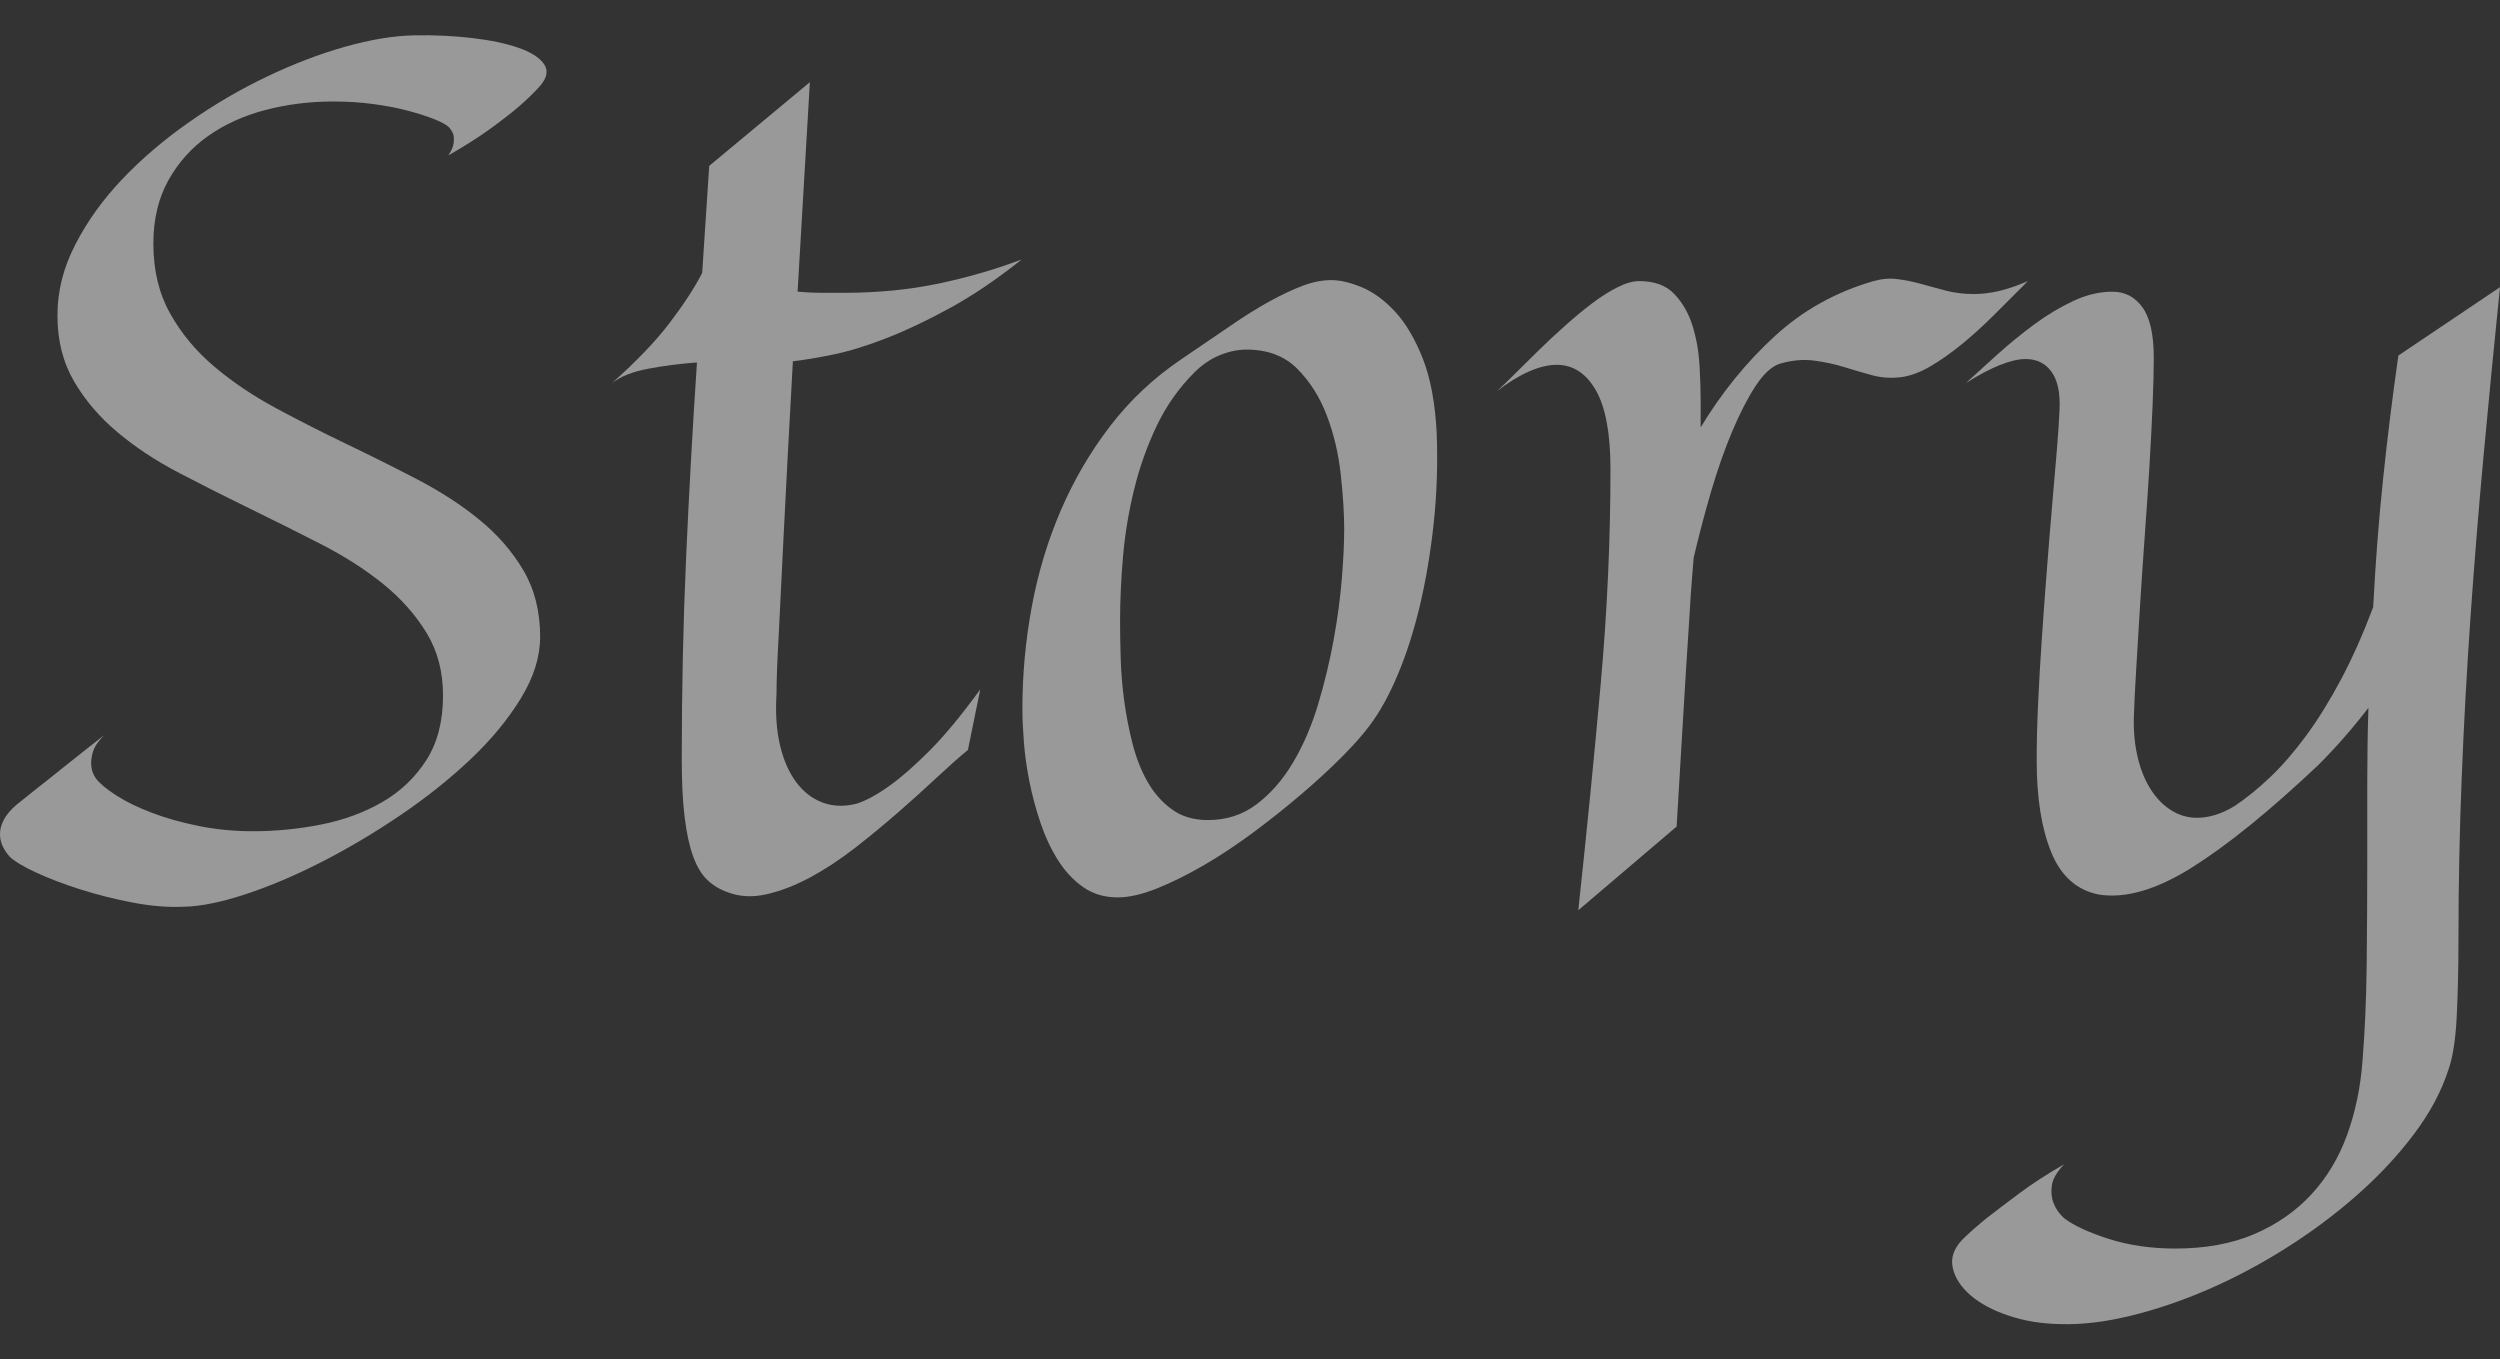 <?xml version="1.0" encoding="UTF-8"?><svg id="index-story_x5F__x5F_background--text" xmlns="http://www.w3.org/2000/svg" width="537" height="292" viewBox="0 0 537 292"><rect x="0" y="0" width="537" height="292" fill="#333333" stroke="none"/><rect width="537" height="292" style="fill:none;"/><g style="opacity:.5;"><path d="M116.02,136.82c0,4.27-1.38,8.67-4.15,13.2-2.77,4.53-6.39,8.91-10.87,13.14-4.48,4.23-9.51,8.23-15.08,12-5.57,3.77-11.19,7.1-16.84,9.99s-11.08,5.19-16.28,6.91c-5.2,1.72-9.6,2.62-13.2,2.7-3.44.17-7.12-.13-11.06-.88-3.94-.75-7.69-1.7-11.25-2.83-3.56-1.13-6.75-2.34-9.55-3.64-2.81-1.3-4.71-2.45-5.72-3.46-.59-.67-1.07-1.4-1.45-2.2-.38-.8-.57-1.68-.57-2.64s.27-1.97.82-3.02c.54-1.05,1.45-2.12,2.7-3.21,1.17-.92,2.64-2.09,4.4-3.52,1.51-1.17,3.44-2.7,5.78-4.59,2.35-1.89,5.24-4.17,8.67-6.85-1.26,1.26-2.05,2.43-2.39,3.52-.34,1.09-.46,2.1-.38,3.02.08,1.01.42,1.93,1.01,2.77.84,1.09,2.3,2.31,4.4,3.65,2.09,1.34,4.63,2.58,7.6,3.71,2.97,1.13,6.33,2.07,10.06,2.83,3.73.75,7.6,1.13,11.63,1.13,4.94,0,9.85-.48,14.71-1.45,4.86-.96,9.24-2.58,13.14-4.84,3.9-2.26,7.04-5.26,9.43-8.99,2.39-3.73,3.58-8.36,3.58-13.89,0-5.11-1.19-9.62-3.58-13.51s-5.51-7.4-9.36-10.5c-3.86-3.1-8.28-5.93-13.26-8.48-4.99-2.56-10.06-5.09-15.21-7.6s-10.23-5.07-15.21-7.67c-4.99-2.6-9.41-5.51-13.26-8.74-3.86-3.22-6.98-6.87-9.36-10.94-2.39-4.06-3.58-8.78-3.58-14.14s1.28-10.29,3.83-15.27c2.56-4.98,5.93-9.68,10.12-14.08,4.19-4.4,8.99-8.48,14.39-12.26s10.96-7.02,16.66-9.74c5.7-2.72,11.29-4.86,16.78-6.41,5.49-1.55,10.45-2.37,14.9-2.45,4.27-.08,8.38.11,12.32.57,3.94.46,7.25,1.15,9.93,2.07,2.68.92,4.53,2.07,5.53,3.46s.75,2.95-.75,4.71c-1.26,1.43-2.81,2.93-4.65,4.53-1.68,1.43-3.73,3.02-6.16,4.78-2.43,1.76-5.41,3.65-8.92,5.66.67-1.01,1.05-1.91,1.13-2.7.08-.8.04-1.45-.13-1.95-.25-.59-.59-1.09-1.01-1.51-.59-.5-1.61-1.05-3.08-1.63-1.47-.59-3.29-1.17-5.47-1.76-2.18-.59-4.65-1.07-7.42-1.45s-5.7-.57-8.8-.57c-5.03,0-9.87.61-14.52,1.82-4.65,1.22-8.76,3.08-12.32,5.59-3.56,2.51-6.41,5.7-8.55,9.55-2.14,3.86-3.21,8.38-3.21,13.58,0,5.7,1.19,10.68,3.58,14.96s5.53,8.07,9.43,11.38c3.9,3.31,8.34,6.31,13.32,8.99,4.98,2.68,10.06,5.26,15.21,7.73,5.15,2.47,10.22,5.01,15.21,7.6,4.98,2.6,9.43,5.49,13.32,8.67,3.9,3.19,7.04,6.81,9.43,10.87,2.39,4.07,3.58,8.82,3.58,14.27Z" style="fill:#fff;"/><path d="M210.55,148.13l-2.64,12.95c-1.93,1.59-4.17,3.58-6.73,5.97-2.56,2.39-5.32,4.88-8.3,7.48-2.98,2.6-6.06,5.13-9.24,7.61-3.19,2.47-6.37,4.57-9.55,6.29-3.19,1.72-6.31,2.93-9.36,3.64-3.06.71-5.89.57-8.48-.44-1.68-.59-3.12-1.47-4.34-2.64-1.22-1.17-2.22-2.85-3.02-5.03-.8-2.18-1.4-4.96-1.82-8.36-.42-3.39-.63-7.56-.63-12.51,0-14.91.31-29.39.94-43.43.63-14.04,1.4-27.97,2.33-41.8-3.52.25-6.98.69-10.37,1.32s-6.01,1.66-7.86,3.08c5.28-4.69,9.43-9.03,12.44-13.01,3.02-3.98,5.32-7.52,6.91-10.62l1.51-23,21.62-17.98-2.64,45c1.84.17,3.56.25,5.15.25h4.65c7.29,0,14.06-.65,20.3-1.95,6.24-1.3,12.26-3.04,18.04-5.22-5.36,4.27-10.5,7.75-15.4,10.43-4.9,2.68-9.45,4.84-13.64,6.47-4.19,1.63-8,2.81-11.44,3.52-3.44.71-6.33,1.19-8.67,1.45-.84,15.08-1.49,27.3-1.95,36.64-.46,9.35-.82,16.57-1.07,21.68-.34,6.03-.5,10.43-.5,13.2-.25,4.11,0,7.75.75,10.94.75,3.19,1.91,5.83,3.46,7.92,1.55,2.1,3.44,3.56,5.66,4.4,2.22.84,4.67.92,7.35.25,2.09-.67,4.53-2.01,7.29-4.02,2.35-1.68,5.13-4.13,8.36-7.35,3.22-3.23,6.85-7.61,10.87-13.14Z" style="fill:#fff;"/><path d="M308.6,93.07c.25,6.54.04,12.95-.63,19.23-.67,6.29-1.66,12.17-2.95,17.66-1.3,5.49-2.89,10.48-4.78,14.96-1.88,4.48-3.92,8.15-6.1,11-1.43,1.93-3.42,4.17-5.97,6.73s-5.43,5.2-8.61,7.92c-3.19,2.72-6.58,5.43-10.18,8.11-3.6,2.68-7.17,5.05-10.68,7.1-3.52,2.05-6.89,3.73-10.12,5.03-3.23,1.3-6.06,1.95-8.48,1.95-2.85,0-5.32-.73-7.42-2.2-2.1-1.46-3.9-3.39-5.41-5.78s-2.77-5.07-3.77-8.04c-1.01-2.97-1.8-5.95-2.39-8.92-.59-2.97-.99-5.82-1.19-8.55-.21-2.72-.31-5.05-.31-6.98,0-7.37.67-14.69,2.01-21.93,1.34-7.25,3.41-14.14,6.22-20.68,2.81-6.54,6.35-12.59,10.62-18.16,4.27-5.57,9.38-10.37,15.34-14.39,3.85-2.6,7.33-4.97,10.43-7.1,3.1-2.14,5.95-3.92,8.55-5.34,2.6-1.42,4.97-2.53,7.1-3.33,2.14-.8,4.17-1.19,6.1-1.19s4,.5,6.47,1.51c2.47,1.01,4.86,2.75,7.17,5.22,2.3,2.47,4.29,5.83,5.97,10.06,1.68,4.23,2.68,9.62,3.02,16.15ZM288.74,113.94c0-3.52-.25-7.54-.75-12.07s-1.51-8.76-3.02-12.7c-1.51-3.94-3.63-7.27-6.35-9.99-2.72-2.72-6.35-4.09-10.87-4.09-1.84,0-3.75.4-5.72,1.19-1.97.8-3.79,2.03-5.47,3.71-3.35,3.35-6.06,7.19-8.11,11.5-2.05,4.32-3.67,8.86-4.84,13.64-1.17,4.78-1.97,9.6-2.39,14.46-.42,4.86-.63,9.47-.63,13.83,0,2.26.04,4.88.13,7.86.08,2.97.33,6.03.75,9.18.42,3.14,1.03,6.27,1.82,9.36.8,3.1,1.89,5.85,3.27,8.23s3.12,4.34,5.22,5.84c2.09,1.51,4.65,2.26,7.67,2.26,4.02,0,7.54-1.15,10.56-3.46,3.02-2.3,5.61-5.3,7.79-8.99,2.18-3.69,3.96-7.83,5.34-12.44,1.38-4.61,2.49-9.22,3.33-13.83.84-4.61,1.42-8.99,1.76-13.14.33-4.15.5-7.6.5-10.37Z" style="fill:#fff;"/><path d="M363.78,120.1c-.42,4.78-.8,10.14-1.13,16.09-.34,5.11-.71,11.17-1.13,18.16-.42,7-.88,14.73-1.38,23.19l-21.12,17.98c1.84-17.1,3.46-33.39,4.84-48.9,1.38-15.5,2.07-30.8,2.07-45.88,0-7.62-1.05-13.26-3.14-16.91-2.1-3.65-4.9-5.47-8.42-5.47s-7.96,1.89-12.82,5.66c1.09-1.01,2.41-2.28,3.96-3.83,1.55-1.55,3.22-3.21,5.03-4.97,1.8-1.76,3.69-3.52,5.66-5.28,1.97-1.76,3.9-3.35,5.78-4.78,1.89-1.42,3.71-2.58,5.47-3.46s3.31-1.32,4.65-1.32c3.27,0,5.78.92,7.54,2.77,1.76,1.84,3.06,4.11,3.9,6.79.84,2.68,1.34,5.49,1.51,8.42.17,2.93.25,5.45.25,7.54v5.91c4.44-7.37,9.7-13.87,15.78-19.48,6.07-5.61,13.18-9.59,21.31-11.94,1.76-.5,3.48-.65,5.15-.44,1.68.21,3.35.55,5.03,1.01,1.68.46,3.46.94,5.34,1.45,1.89.5,3.92.75,6.1.75,1.68,0,3.43-.21,5.28-.63,1.84-.42,3.94-1.13,6.29-2.14-2.43,2.43-4.82,4.82-7.17,7.17-2.35,2.35-4.67,4.46-6.98,6.35-2.31,1.89-4.57,3.48-6.79,4.78-2.22,1.3-4.34,2.07-6.35,2.33-2.18.25-4.25.11-6.22-.44-1.97-.54-3.98-1.13-6.03-1.76-2.05-.63-4.21-1.09-6.47-1.38-2.26-.29-4.69-.06-7.29.69-1.76.59-3.5,2.2-5.22,4.84-1.72,2.64-3.39,5.91-5.03,9.8-1.64,3.9-3.14,8.21-4.53,12.95-1.38,4.74-2.62,9.45-3.71,14.14v.25Z" style="fill:#fff;"/><path d="M537,61.65c-1.26,12.32-2.43,24.37-3.52,36.14-1.09,11.77-2.03,23.42-2.83,34.95-.8,11.52-1.43,22.98-1.88,34.38-.46,11.4-.69,22.83-.69,34.32,0,6.37-.13,12.02-.38,16.97-.25,4.94-.84,8.71-1.76,11.31-1.51,4.69-3.98,9.32-7.42,13.89-3.44,4.57-7.48,8.9-12.13,13.01-4.65,4.11-9.72,7.9-15.21,11.38-5.49,3.48-11.08,6.45-16.78,8.93-5.7,2.47-11.31,4.38-16.84,5.72-5.53,1.34-10.6,1.93-15.21,1.76-3.94-.08-7.58-.69-10.94-1.82-3.35-1.13-6.06-2.58-8.11-4.34-2.05-1.76-3.33-3.71-3.83-5.84-.5-2.14.17-4.17,2.01-6.1,1.42-1.43,3.23-3.02,5.41-4.78,1.84-1.43,4.11-3.14,6.79-5.15,2.68-2.01,5.91-4.11,9.68-6.29-1.59,1.68-2.47,3.23-2.64,4.65-.17,1.42-.04,2.64.38,3.65.42,1.17,1.17,2.26,2.26,3.27,2.09,1.59,5.3,3.08,9.62,4.46,4.32,1.38,9.07,2.07,14.27,2.07,6.45,0,12.09-1.03,16.91-3.08,4.82-2.06,8.9-4.88,12.26-8.49,3.35-3.6,5.93-7.88,7.73-12.82,1.8-4.95,2.91-10.31,3.33-16.09.5-6.29.8-13.07.88-20.36.08-7.29.13-14.83.13-22.63v-16.72c0-5.45.08-10.77.25-15.96-1.43,1.84-2.77,3.5-4.02,4.97-1.26,1.47-2.39,2.75-3.39,3.83-1.17,1.26-2.31,2.43-3.39,3.52-10.48,9.89-19.53,17.22-27.15,22-7.63,4.78-14.29,6.7-19.99,5.78-4.69-.92-8.09-3.94-10.18-9.05-2.1-5.11-3.14-11.69-3.14-19.74,0-3.69.1-7.81.31-12.38.21-4.57.48-9.28.82-14.14.33-4.86.69-9.72,1.07-14.58.38-4.86.75-9.47,1.13-13.83.38-4.36.71-8.3,1.01-11.82.29-3.52.48-6.41.57-8.67.17-3.52-.4-6.2-1.7-8.04-1.3-1.84-3.16-2.77-5.59-2.77-3.1,0-7.38,1.72-12.82,5.15,2.01-1.84,4.27-3.9,6.79-6.16s5.13-4.4,7.86-6.41c2.72-2.01,5.51-3.69,8.36-5.03,2.85-1.34,5.66-2.01,8.42-2.01s4.84,1.11,6.47,3.33c1.63,2.22,2.45,5.85,2.45,10.87,0,2.6-.08,5.95-.25,10.06-.17,4.11-.4,8.57-.69,13.39-.3,4.82-.63,9.8-1.01,14.96-.38,5.15-.71,10.16-1.01,15.02-.3,4.86-.57,9.37-.82,13.51s-.42,7.56-.5,10.24c-.08,3.1.19,5.97.82,8.61.63,2.64,1.55,4.92,2.77,6.85,1.21,1.93,2.68,3.44,4.4,4.53,1.72,1.09,3.58,1.63,5.59,1.63,2.6,0,5.28-.84,8.04-2.51,2.51-1.68,5.07-3.75,7.67-6.22,2.6-2.47,5.17-5.45,7.73-8.92,2.56-3.48,5.05-7.5,7.48-12.07,2.43-4.57,4.73-9.74,6.91-15.52.5-9.64,1.21-18.86,2.14-27.65.92-8.8,2.01-17.6,3.27-26.4l21.87-14.71Z" style="fill:#fff;"/></g></svg>